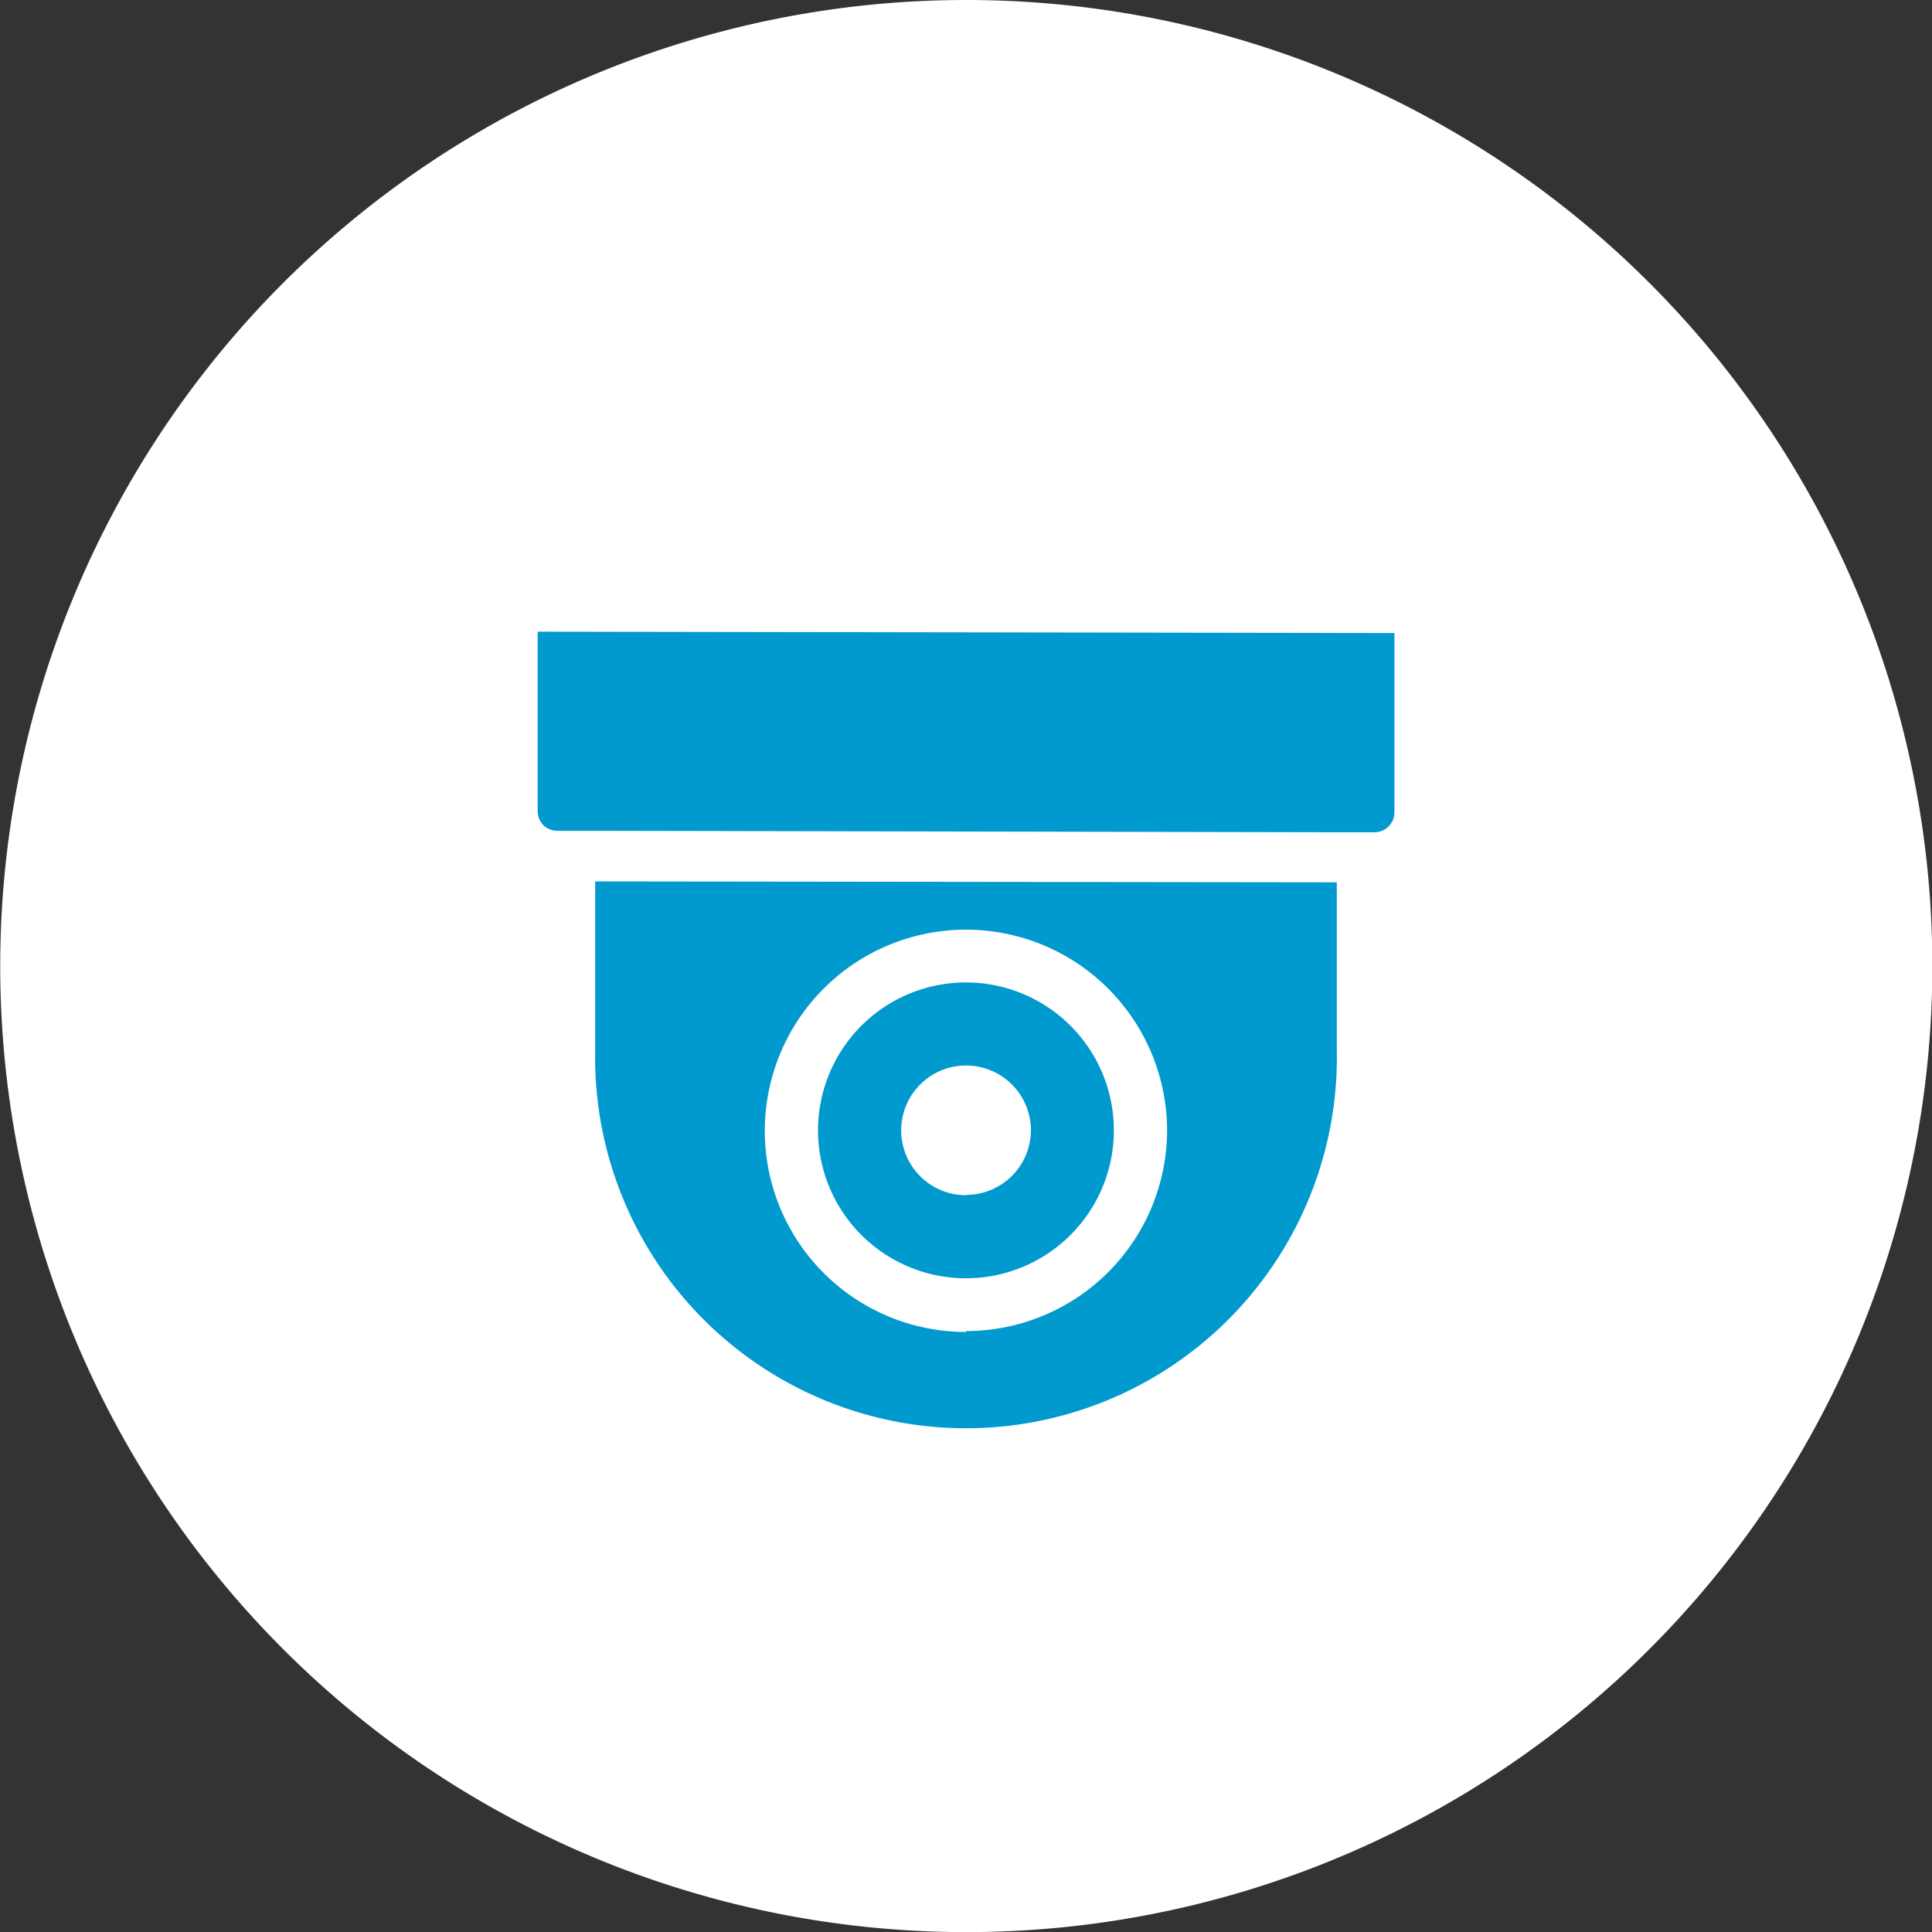 <svg xmlns="http://www.w3.org/2000/svg" viewBox="0 0 170.97 170.97"><rect x="0" y="0" width="170.97" height="170.97" fill="#333333" stroke="none"/><defs><style>.cls-1{fill:#fff;}.cls-2{fill:#009ace;}</style></defs><g id="Layer_2" data-name="Layer 2"><g id="Layer_1-2" data-name="Layer 1"><path class="cls-1" d="M171,85.49A85.49,85.49,0,1,1,85.49,0,85.48,85.48,0,0,1,171,85.49"/><path class="cls-2" d="M52.67,78v15a32.82,32.82,0,1,0,65.63,0V78.08Zm32.82,39.87A17.8,17.8,0,1,1,103.28,100a17.79,17.79,0,0,1-17.79,17.79"/><path class="cls-2" d="M85.49,86.94A13.09,13.09,0,1,0,98.57,100,13.09,13.09,0,0,0,85.49,86.94m0,18.83A5.74,5.74,0,1,1,91.23,100a5.74,5.74,0,0,1-5.74,5.74"/><path class="cls-2" d="M47.58,55.9l0,15.85A1.8,1.8,0,0,0,48.06,73a1.77,1.77,0,0,0,1.25.52h3.36l65.63.13h3.33a1.77,1.77,0,0,0,1.77-1.77l0-15.86Z"/></g></g></svg>